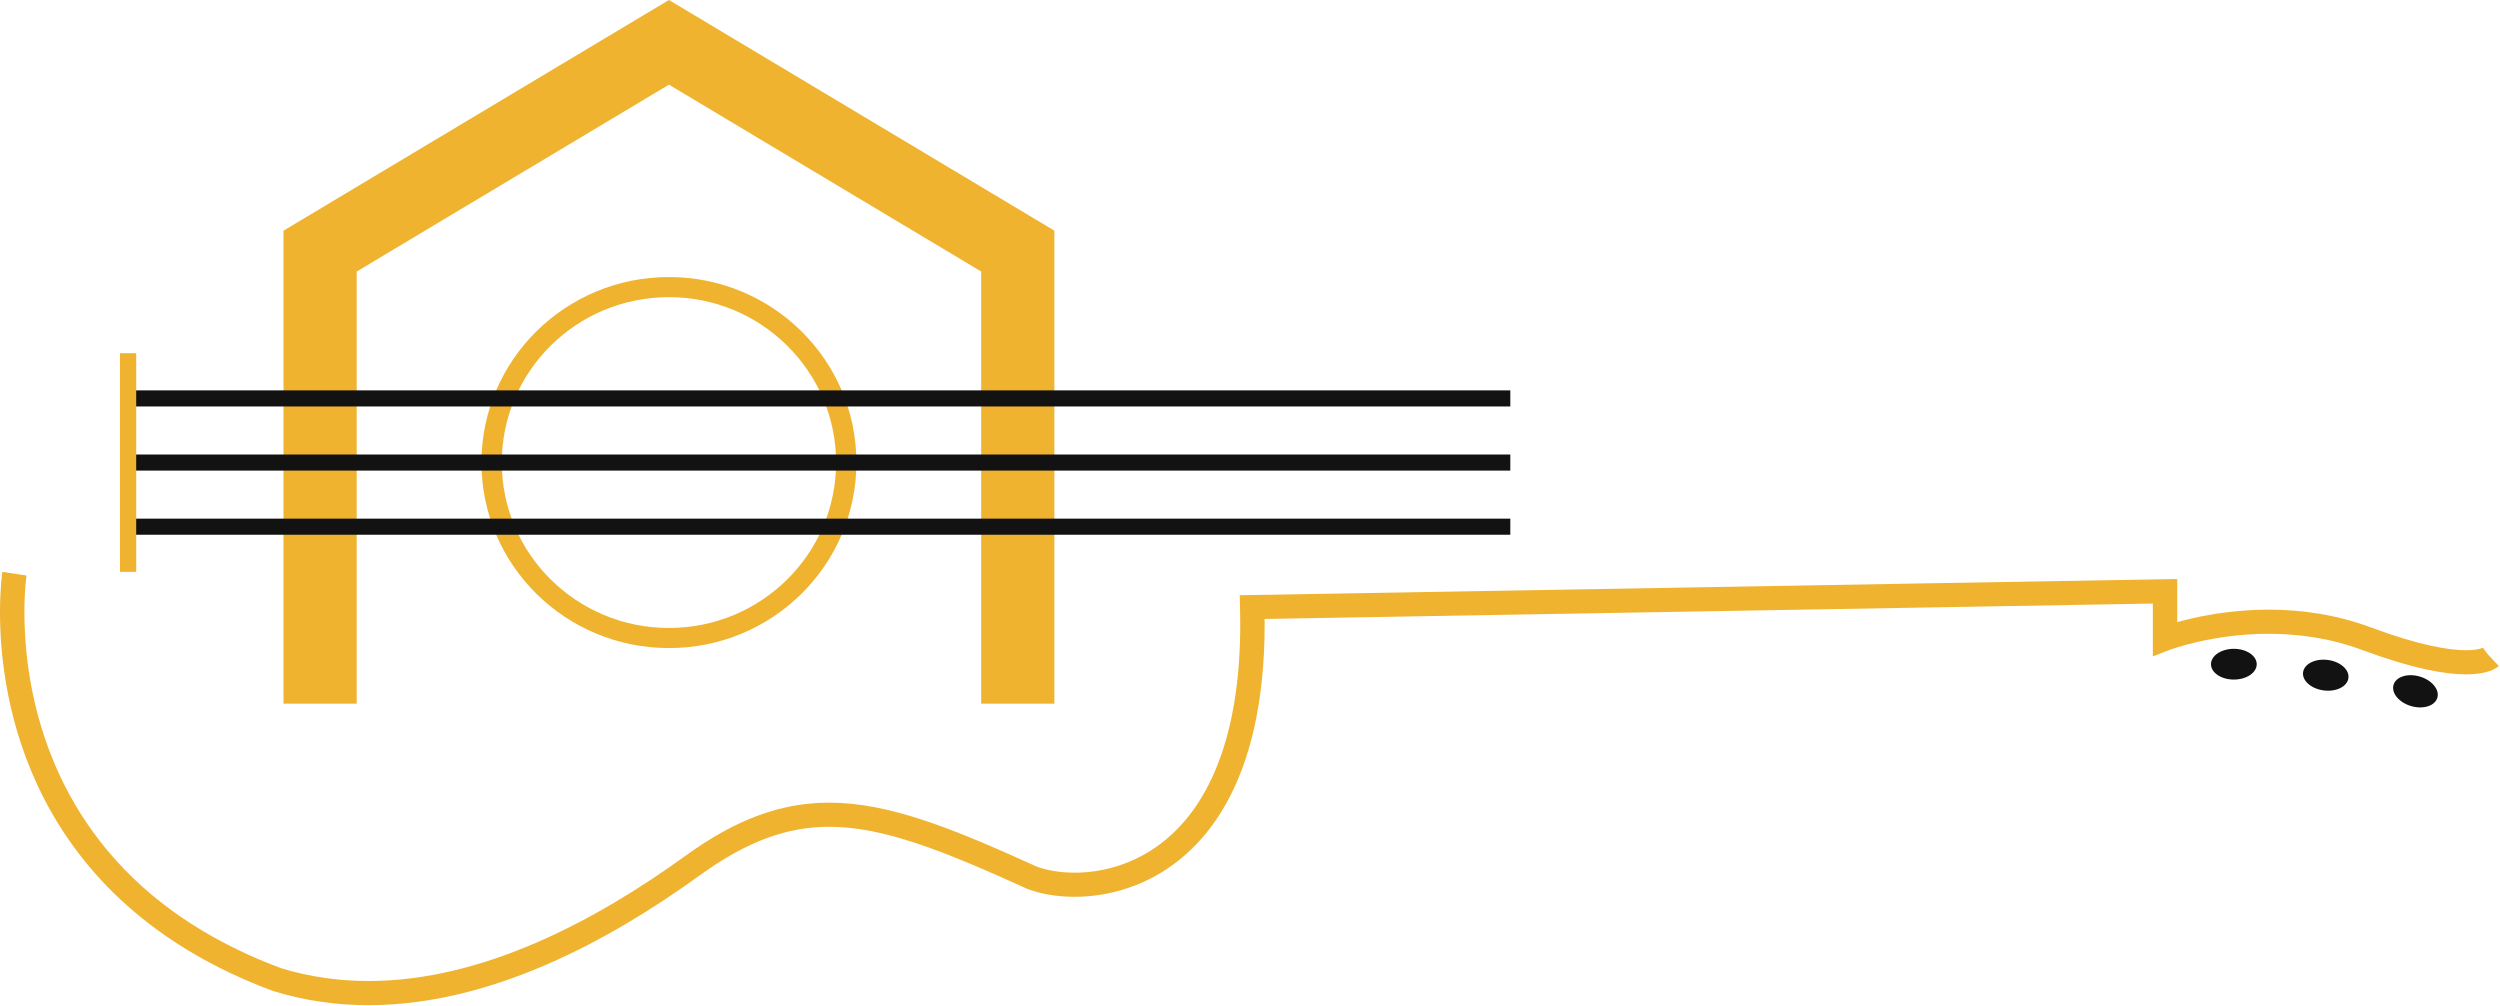 <svg width="87" height="35" viewBox="0 0 87 35" fill="none" xmlns="http://www.w3.org/2000/svg">
	<g clip-path="url(#clip0_28_304)">
		<path
			d="M12.413 24.487V9.449L23.279 2.946L34.145 9.449V24.487H36.692V8.027L23.279 0L9.866 8.027V24.487H12.413Z"
			fill="#EFB330"
		/>
		<path
			d="M29.096 16.097H29.803C29.803 12.531 26.883 9.641 23.279 9.641C19.676 9.641 16.755 12.531 16.755 16.097C16.755 19.663 19.676 22.553 23.279 22.553C26.883 22.553 29.803 19.663 29.803 16.097H29.096C29.096 17.688 28.445 19.125 27.392 20.167C26.338 21.209 24.887 21.853 23.279 21.853C21.672 21.853 20.22 21.209 19.166 20.167C18.113 19.125 17.463 17.688 17.463 16.097C17.463 14.506 18.113 13.07 19.166 12.027C20.22 10.985 21.672 10.341 23.279 10.341C24.887 10.341 26.338 10.985 27.392 12.027C28.445 13.07 29.096 14.506 29.096 16.097Z"
			fill="#EFB330"
		/>
		<path
			d="M4.457 14.145H52.559V13.585H4.457M4.457 16.377H52.559V15.817H4.457M4.457 18.609H52.559V18.049H4.457"
			fill="#121212"
		/>
		<path
			d="M4.174 12.292V19.902H4.74V12.292M0.082 19.902C0.08 19.919 0 20.449 0 21.312C0.001 22.803 0.237 25.292 1.549 27.823C2.204 29.087 3.13 30.361 4.424 31.514C5.718 32.667 7.38 33.698 9.499 34.486L9.511 34.49L9.523 34.493C10.623 34.83 11.731 34.98 12.827 34.98C14.974 34.979 17.075 34.41 19.029 33.563C20.983 32.716 22.792 31.589 24.36 30.456C25.193 29.855 25.956 29.434 26.688 29.165C27.421 28.895 28.124 28.773 28.855 28.772C29.786 28.772 30.769 28.973 31.891 29.346C33.013 29.718 34.27 30.26 35.737 30.927L35.75 30.933L35.763 30.938C36.209 31.106 36.769 31.208 37.397 31.209C38.071 31.209 38.823 31.088 39.576 30.784C40.705 30.33 41.831 29.453 42.655 27.991C43.481 26.529 44.01 24.495 44.01 21.709C44.01 21.515 44.007 21.317 44.002 21.116L43.577 21.127L43.585 21.547L74.919 21.004V22.842L75.497 22.619L75.464 22.534L75.497 22.619L75.497 22.619L75.464 22.534L75.497 22.619C75.513 22.612 76.987 22.055 78.953 22.056C79.951 22.056 81.076 22.199 82.208 22.621C83.993 23.285 85.108 23.467 85.819 23.468C86.186 23.468 86.446 23.418 86.629 23.356C86.811 23.294 86.914 23.218 86.959 23.176L86.378 22.563L86.59 22.788L86.403 22.542L86.378 22.563L86.59 22.788L86.403 22.542L86.461 22.618L86.411 22.537L86.403 22.542L86.461 22.618L86.411 22.537C86.41 22.537 86.374 22.559 86.282 22.582C86.19 22.604 86.041 22.628 85.819 22.628C85.258 22.628 84.23 22.477 82.507 21.834C81.26 21.369 80.032 21.216 78.953 21.216C76.793 21.217 75.219 21.825 75.189 21.836L75.343 22.227H75.768V20.149L43.142 20.714L43.153 21.137C43.158 21.332 43.161 21.523 43.161 21.709C43.161 23.497 42.934 24.932 42.564 26.076C42.009 27.791 41.142 28.848 40.208 29.493C39.274 30.137 38.257 30.369 37.397 30.369C36.865 30.369 36.396 30.278 36.066 30.153L35.914 30.545L36.091 30.163C34.615 29.493 33.337 28.939 32.161 28.549C30.986 28.16 29.911 27.932 28.855 27.932C28.027 27.932 27.213 28.074 26.392 28.377C25.569 28.68 24.739 29.142 23.86 29.778C22.327 30.886 20.565 31.98 18.688 32.794C16.81 33.608 14.82 34.14 12.827 34.139C11.808 34.139 10.788 34.001 9.774 33.691L9.649 34.092L9.798 33.699C7.77 32.945 6.205 31.969 4.992 30.889C3.174 29.269 2.142 27.409 1.559 25.682C0.977 23.956 0.849 22.364 0.849 21.312C0.849 20.906 0.868 20.581 0.886 20.359C0.896 20.248 0.905 20.163 0.912 20.107C0.915 20.079 0.918 20.058 0.92 20.044L0.921 20.03L0.922 20.027L0.899 20.024L0.922 20.027L0.899 20.024L0.922 20.027L0.082 19.902Z"
			fill="#EFB330"
		/>
		<path
			d="M78.534 23.114C78.534 22.819 78.178 22.579 77.738 22.579C77.299 22.579 76.942 22.819 76.942 23.114C76.942 23.41 77.299 23.649 77.738 23.649C78.178 23.649 78.534 23.41 78.534 23.114ZM81.725 23.597C81.763 23.304 81.441 23.021 81.005 22.966C80.569 22.91 80.185 23.103 80.147 23.396C80.109 23.69 80.432 23.972 80.868 24.027C81.303 24.083 81.688 23.89 81.725 23.597ZM84.819 24.285C84.905 24.002 84.634 23.671 84.213 23.545C83.793 23.419 83.382 23.547 83.296 23.83C83.209 24.113 83.48 24.444 83.901 24.57C84.322 24.695 84.733 24.568 84.819 24.285Z"
			fill="#121212"
		/>
	</g>
	<defs>
		<clipPath id="clip0_28_304">
			<rect width="87" height="35" fill="white" />
		</clipPath>
	</defs>
</svg>
